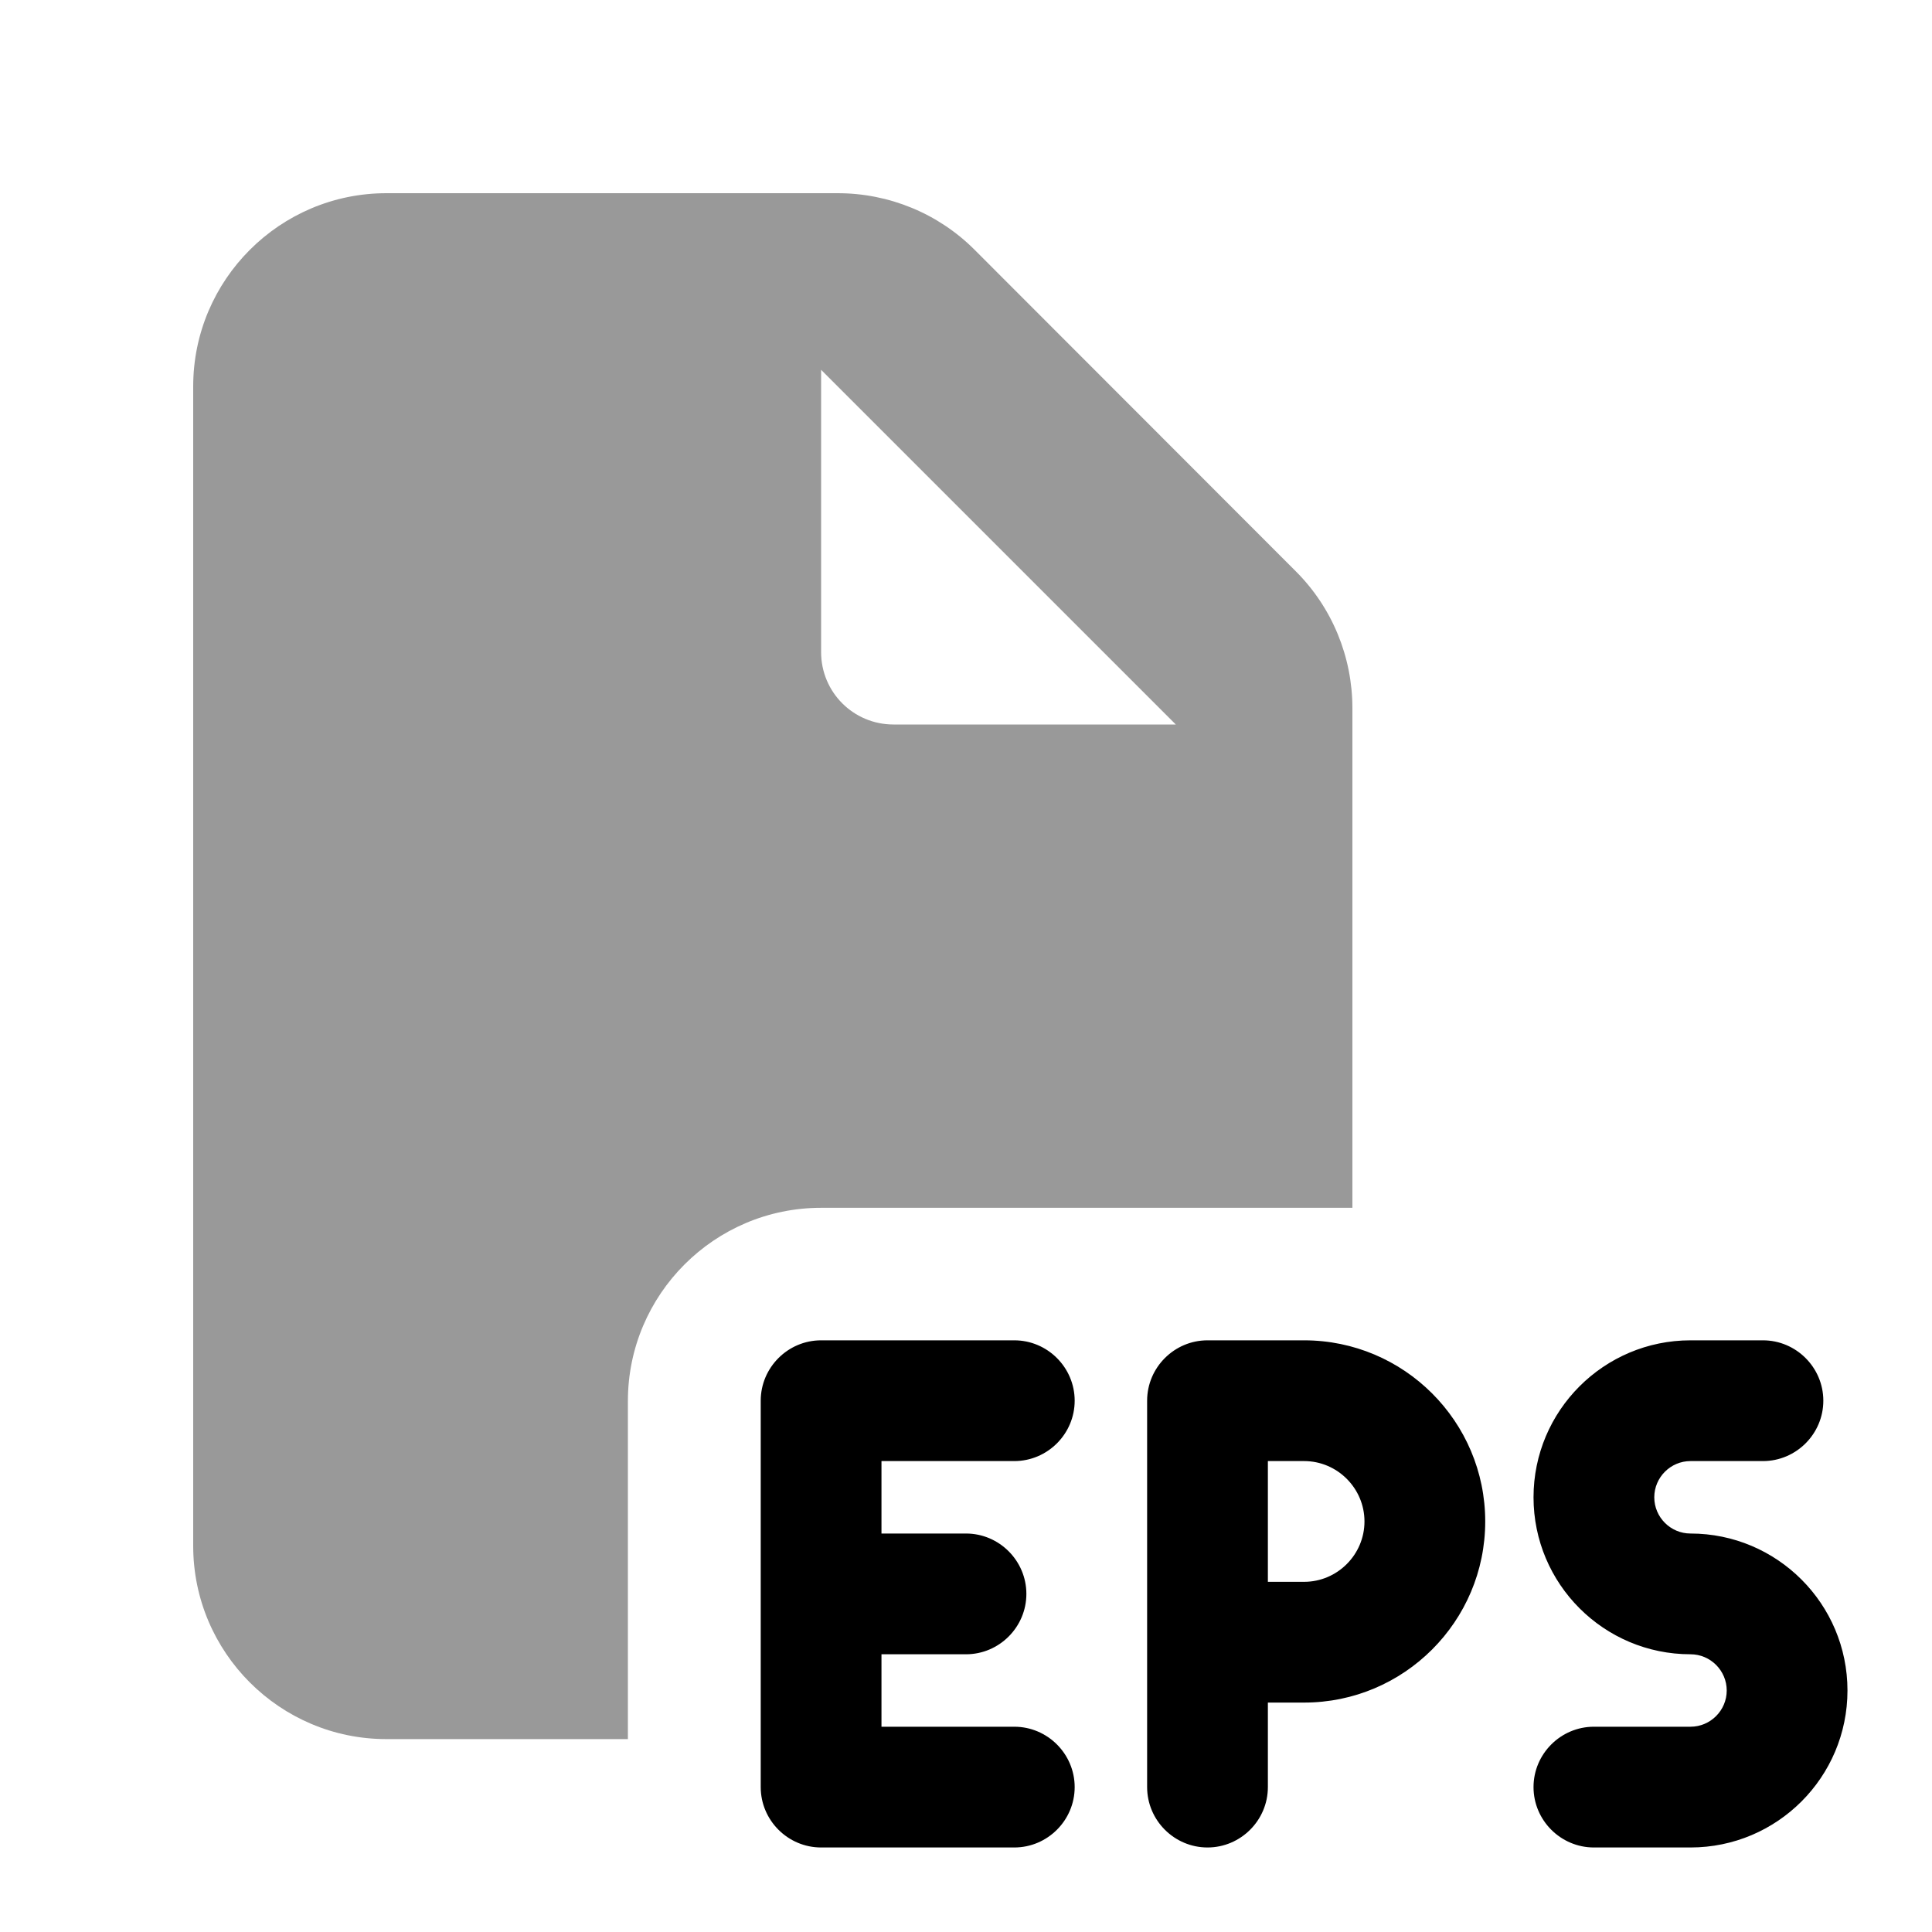 <svg xmlns="http://www.w3.org/2000/svg" viewBox="0 0 640 640"><!--! Font Awesome Pro 7.1.0 by @fontawesome - https://fontawesome.com License - https://fontawesome.com/license (Commercial License) Copyright 2025 Fonticons, Inc. --><path opacity=".4" fill="currentColor" d="M64 128C64 92.7 92.7 64 128 64L277.5 64C294.5 64 310.8 70.7 322.8 82.7L429.3 189.3C441.3 201.3 448 217.6 448 234.6L448 400.1L272 400.1C236.7 400.1 208 428.8 208 464.1L208 576.1L128 576.1C92.7 576.1 64 547.4 64 512.1L64 128zM272 122.5L272 216C272 229.3 282.7 240 296 240L389.5 240L272 122.5z"/><path fill="currentColor" d="M252 464C252 453 261 444 272 444L336 444C347 444 356 453 356 464C356 475 347 484 336 484L292 484L292 508L320 508C331 508 340 517 340 528C340 539 331 548 320 548L292 548L292 572L336 572C347 572 356 581 356 592C356 603 347 612 336 612L272 612C261 612 252 603 252 592L252 464zM380 464C380 453 389 444 400 444L432 444C465.1 444 492 470.9 492 504C492 537.1 465.1 564 432 564L420 564L420 592C420 603 411 612 400 612C389 612 380 603 380 592L380 464zM420 524L432 524C443 524 452 515 452 504C452 493 443 484 432 484L420 484L420 524zM560 444L584 444C595 444 604 453 604 464C604 475 595 484 584 484L560 484C553.4 484 548 489.4 548 496C548 502.6 553.4 508 560 508C588.7 508 612 531.3 612 560C612 588.7 588.7 612 560 612L528 612C517 612 508 603 508 592C508 581 517 572 528 572L560 572C566.6 572 572 566.6 572 560C572 553.4 566.6 548 560 548C531.3 548 508 524.7 508 496C508 467.3 531.3 444 560 444z"/></svg>
